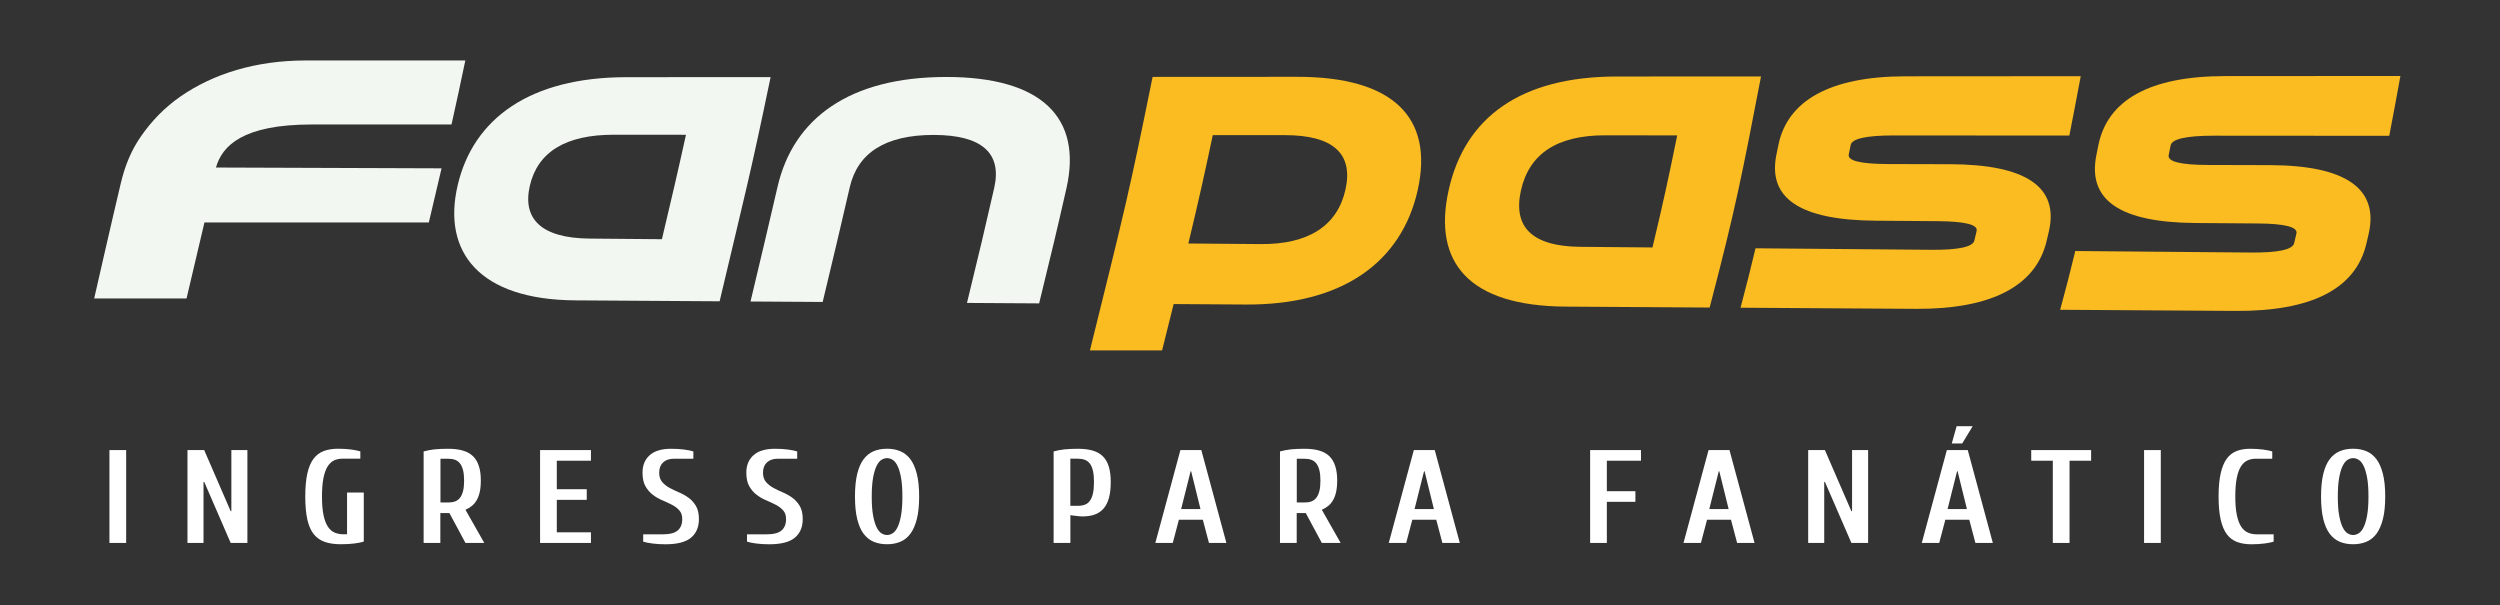 <?xml version="1.0" encoding="utf-8"?>
<!-- Generator: Adobe Illustrator 27.0.0, SVG Export Plug-In . SVG Version: 6.00 Build 0)  -->
<svg version="1.1" id="Layer_1" xmlns="http://www.w3.org/2000/svg" xmlns:xlink="http://www.w3.org/1999/xlink" x="0px" y="0px"
	 viewBox="0 0 595.28 144.11" style="enable-background:new 0 0 595.28 144.11;" xml:space="preserve">
<rect x="0" y="0" width="595.28" height="144.11" fill="#333333" stroke="none"/>
<style type="text/css">
	.st0{fill:#F3F7F2;}
	.st1{fill:#FABC20;}
	.st2{fill:#FFFFFF;}
</style>
<g>
	<g>
		<g>
			<g>
				<g>
					<path class="st0" d="M108.98,44.1c3.72-15.87,17.21-25.7,40.13-25.72c13.75-0.01,20.63-0.01,34.38-0.02
						c-4.98,23.99-6.02,27.49-12.14,53.38c-13.74-0.09-20.62-0.13-34.36-0.22C114.07,71.37,105.26,59.97,108.98,44.1z M146.15,32.08
						c-11.47-0.01-18.11,4.12-19.98,12.11c-1.86,7.99,2.79,12.53,14.25,12.62c6.88,0.06,10.31,0.09,17.19,0.15
						c2.52-10.67,3.49-14.71,5.73-24.87C156.48,32.08,153.04,32.08,146.15,32.08z"/>
					<path class="st0" d="M202.34,44.58c-2.26,9.87-3.39,14.49-6.45,27.32c-6.87-0.04-10.31-0.07-17.18-0.11
						c3.06-12.91,4.18-17.49,6.43-27.29c3.76-16.35,17.17-26.15,40.09-26.17c22.92-0.02,32.5,9.74,28.7,26.52
						c-2.28,10.06-3.43,14.82-6.5,27.39c-6.87-0.04-10.31-0.07-17.18-0.11c3.07-12.65,4.21-17.36,6.48-27.36
						c1.9-8.33-2.94-12.63-14.4-12.64C210.86,32.12,204.23,36.36,202.34,44.58z"/>
					<path class="st1" d="M337.58,45.24c-3.85,17.25-18.03,27.42-40.94,27.27c-6.87-0.04-10.31-0.07-17.18-0.11
						c-1.03,4.15-1.57,6.33-2.75,11.03c-6.87,0-10.31,0-17.18,0c8.25-33.33,9.32-37.4,14.92-65.12c13.75-0.01,20.63-0.01,34.38-0.02
						C331.74,18.26,341.42,27.99,337.58,45.24z M300.15,58.12c11.46,0.1,18.3-4.4,20.22-12.96c1.92-8.57-2.93-12.97-14.39-12.98
						c-6.88,0-10.32-0.01-17.2-0.01c-2.23,10.51-3.24,15-5.82,25.81C289.84,58.03,293.28,58.06,300.15,58.12z"/>
					<path class="st1" d="M344.94,45.28c3.85-17.3,17.08-27.04,40-27.06c13.75-0.01,20.63-0.01,34.38-0.02
						c-4.5,23.37-6.04,31.4-12.23,55.03c-13.75-0.09-20.62-0.13-34.36-0.22C349.82,72.85,341.1,62.57,344.94,45.28z M382.16,32.22
						c-11.47-0.01-18.08,4.45-20.01,13.15c-1.93,8.7,2.67,13.3,14.13,13.4c6.88,0.06,10.31,0.09,17.19,0.15
						c2.62-10.93,3.68-15.85,5.89-26.68C392.48,32.23,389.04,32.22,382.16,32.22z"/>
					<path class="st1" d="M453.7,18.17c16.7-0.01,25.05-0.02,41.75-0.03c-1.09,5.79-1.62,8.59-2.71,14.14
						c-16.71-0.01-25.07-0.02-41.78-0.03c-6.55,0-9.98,0.76-10.29,2.27c-0.18,0.91-0.28,1.36-0.46,2.26
						c-0.31,1.5,2.81,2.26,9.36,2.28c5.9,0.02,8.85,0.02,14.74,0.04c18.02,0.05,26.03,5.36,23.55,16.02
						c-0.21,0.91-0.32,1.37-0.54,2.29c-2.53,10.68-13.14,16.24-31.14,16.13c-16.69-0.11-25.04-0.16-41.73-0.27
						c1.55-5.89,2.25-8.67,3.56-14.15c16.7,0.14,25.05,0.21,41.74,0.36c6.55,0.06,10.01-0.68,10.37-2.2
						c0.22-0.91,0.32-1.37,0.54-2.28c0.35-1.52-2.75-2.29-9.3-2.34c-5.89-0.04-8.84-0.06-14.74-0.11
						c-18.01-0.13-25.79-5.32-23.62-15.79c0.19-0.9,0.28-1.35,0.46-2.25C425.62,23.99,435.69,18.19,453.7,18.17z"/>
					<path class="st1" d="M529.82,18.12c16.7-0.01,25.05-0.02,41.75-0.03c-1.05,5.74-1.57,8.58-2.66,14.25
						c-16.71-0.01-25.07-0.02-41.77-0.03c-6.55,0-9.98,0.77-10.29,2.32c-0.18,0.93-0.28,1.39-0.46,2.31
						c-0.31,1.54,2.81,2.32,9.36,2.34c5.9,0.02,8.85,0.02,14.74,0.04c18.02,0.05,26.02,5.57,23.51,16.4
						c-0.22,0.93-0.32,1.39-0.54,2.32c-2.56,10.82-13.18,16.11-31.18,15.99c-16.69-0.11-25.04-0.16-41.73-0.27
						c1.55-5.7,2.26-8.48,3.6-13.99c16.7,0.14,25.05,0.21,41.74,0.36c6.55,0.06,10.01-0.69,10.38-2.23
						c0.22-0.93,0.33-1.39,0.54-2.31c0.36-1.54-2.74-2.34-9.3-2.38c-5.89-0.04-8.84-0.06-14.74-0.11
						c-18.01-0.13-25.76-5.46-23.59-16.19c0.19-0.92,0.28-1.38,0.46-2.3C501.8,23.84,511.82,18.13,529.82,18.12z"/>
					<path class="st0" d="M74.27,29.64c13.3,0,19.95,0,33.24,0c1.22-5.48,1.85-8.36,3.29-15.24c-15.21,0-22.81,0-38.02,0
						c-11.93,0-22.03,3.19-29.8,8.57c-3.87,2.68-6.93,5.94-9.33,9.37c-2.41,3.43-3.89,7.13-4.87,11.23
						c-2.22,9.31-6.35,27.49-6.35,27.49h21.99l4.26-18.09h53.43c0,0,1.85-7.83,3.03-12.89C83.65,40,72.91,39.96,51.42,39.89
						C52.9,34.73,57.73,29.64,74.27,29.64z"/>
				</g>
			</g>
			<g>
				<path class="st2" d="M30.04,107.17v22.11h-3.98v-22.11H30.04z"/>
				<path class="st2" d="M48.63,114.75h-0.17v14.53h-3.82v-22.11h3.98l6.3,14.53h0.17v-14.53h3.82v22.11h-3.98L48.63,114.75z"/>
				<path class="st2" d="M86.62,128.96c-0.51,0.17-1.23,0.32-2.17,0.44s-2.04,0.19-3.3,0.19c-1.46,0-2.72-0.18-3.78-0.54
					c-1.06-0.36-1.94-0.97-2.64-1.83c-0.7-0.86-1.21-2.03-1.54-3.49c-0.33-1.46-0.5-3.3-0.5-5.51s0.17-4.05,0.5-5.51
					c0.33-1.46,0.82-2.63,1.48-3.49s1.47-1.47,2.44-1.83c0.97-0.36,2.1-0.54,3.38-0.54c1.17,0,2.22,0.06,3.15,0.19
					c0.93,0.13,1.65,0.27,2.16,0.44v1.74h-4.31c-0.71,0-1.36,0.14-1.94,0.41c-0.59,0.27-1.09,0.75-1.53,1.42
					c-0.43,0.67-0.76,1.59-1,2.76c-0.23,1.17-0.35,2.64-0.35,4.41s0.12,3.24,0.36,4.41c0.24,1.17,0.59,2.09,1.03,2.76
					c0.44,0.67,0.98,1.15,1.61,1.42c0.63,0.27,1.34,0.41,2.14,0.41h0.83v-9.95h3.98V128.96z"/>
				<path class="st2" d="M114.49,114.44c0,1.07-0.09,1.99-0.27,2.76c-0.18,0.77-0.43,1.42-0.75,1.96c-0.32,0.54-0.71,0.99-1.16,1.34
					c-0.45,0.36-0.95,0.65-1.48,0.88l4.48,7.9h-4.48l-3.82-7.11h-2.16v7.11h-3.98v-21.79c0.84-0.23,1.7-0.39,2.59-0.49
					c0.88-0.09,1.96-0.14,3.22-0.14c1.37,0,2.55,0.14,3.53,0.43c0.98,0.28,1.79,0.73,2.42,1.34c0.63,0.61,1.1,1.4,1.39,2.35
					C114.35,111.93,114.49,113.09,114.49,114.44z M106.7,119.65c0.62,0,1.17-0.08,1.64-0.25c0.48-0.17,0.87-0.46,1.19-0.87
					c0.32-0.41,0.56-0.95,0.73-1.61c0.17-0.66,0.25-1.49,0.25-2.48c0-0.99-0.08-1.82-0.25-2.48c-0.17-0.66-0.41-1.2-0.73-1.61
					c-0.32-0.41-0.72-0.7-1.19-0.87c-0.48-0.17-1.02-0.25-1.64-0.25h-1.82v10.42H106.7z"/>
				<path class="st2" d="M132.58,126.75h8.13v2.53H128.6v-22.11h12.11v2.53h-8.13v6.79h7.13v2.53h-7.13V126.75z"/>
				<path class="st2" d="M152.99,112.54c0-1.75,0.57-3.13,1.71-4.15c1.14-1.02,2.84-1.53,5.09-1.53c1.17,0,2.22,0.06,3.15,0.19
					c0.93,0.13,1.65,0.27,2.16,0.44v1.74h-4.65c-1.08,0-1.94,0.3-2.56,0.88c-0.62,0.59-0.93,1.4-0.93,2.43
					c0,0.93,0.23,1.66,0.7,2.21c0.46,0.55,1.05,1.02,1.76,1.41c0.71,0.39,1.47,0.75,2.27,1.09s1.56,0.76,2.27,1.28
					c0.71,0.52,1.29,1.17,1.76,1.96c0.46,0.79,0.7,1.83,0.7,3.11c0,1.9-0.62,3.37-1.87,4.42c-1.25,1.05-3.28,1.58-6.09,1.58
					c-1.17,0-2.22-0.06-3.15-0.19c-0.93-0.13-1.65-0.27-2.16-0.44v-1.74h4.65c1.66,0,2.85-0.3,3.57-0.92
					c0.72-0.61,1.08-1.52,1.08-2.72c0-0.86-0.23-1.55-0.7-2.07c-0.46-0.52-1.05-0.96-1.76-1.33c-0.71-0.37-1.47-0.72-2.27-1.06
					c-0.81-0.34-1.57-0.77-2.27-1.31c-0.71-0.54-1.29-1.22-1.76-2.04C153.22,114.97,152.99,113.89,152.99,112.54z"/>
				<path class="st2" d="M177.71,112.54c0-1.75,0.57-3.13,1.71-4.15c1.14-1.02,2.84-1.53,5.09-1.53c1.17,0,2.22,0.06,3.15,0.19
					c0.93,0.13,1.65,0.27,2.16,0.44v1.74h-4.65c-1.08,0-1.94,0.3-2.56,0.88c-0.62,0.59-0.93,1.4-0.93,2.43
					c0,0.93,0.23,1.66,0.7,2.21s1.05,1.02,1.76,1.41c0.71,0.39,1.47,0.75,2.27,1.09s1.56,0.76,2.27,1.28
					c0.71,0.52,1.29,1.17,1.76,1.96c0.46,0.79,0.7,1.83,0.7,3.11c0,1.9-0.62,3.37-1.87,4.42c-1.25,1.05-3.28,1.58-6.09,1.58
					c-1.17,0-2.22-0.06-3.15-0.19c-0.93-0.13-1.65-0.27-2.16-0.44v-1.74h4.65c1.66,0,2.85-0.3,3.57-0.92
					c0.72-0.61,1.08-1.52,1.08-2.72c0-0.86-0.23-1.55-0.7-2.07c-0.46-0.52-1.05-0.96-1.76-1.33c-0.71-0.37-1.47-0.72-2.27-1.06
					c-0.81-0.34-1.57-0.77-2.27-1.31c-0.71-0.54-1.29-1.22-1.76-2.04C177.94,114.97,177.71,113.89,177.71,112.54z"/>
				<path class="st2" d="M211.22,106.85c1.15,0,2.19,0.19,3.14,0.58c0.94,0.39,1.74,1.03,2.41,1.91c0.66,0.88,1.18,2.05,1.54,3.51
					c0.37,1.45,0.55,3.24,0.55,5.37c0,2.13-0.18,3.92-0.55,5.37c-0.37,1.45-0.88,2.62-1.54,3.51c-0.66,0.88-1.47,1.52-2.41,1.91
					c-0.94,0.39-1.99,0.58-3.14,0.58c-1.17,0-2.23-0.19-3.17-0.58c-0.94-0.39-1.74-1.03-2.41-1.91c-0.66-0.88-1.17-2.05-1.53-3.51
					c-0.35-1.45-0.53-3.24-0.53-5.37c0-2.13,0.18-3.92,0.53-5.37c0.35-1.45,0.86-2.62,1.53-3.51c0.66-0.88,1.47-1.52,2.41-1.91
					S210.05,106.85,211.22,106.85z M211.22,127.39c0.46,0,0.91-0.14,1.34-0.41c0.43-0.27,0.82-0.76,1.16-1.45
					c0.34-0.7,0.62-1.63,0.83-2.81c0.21-1.18,0.32-2.67,0.32-4.48c0-1.81-0.1-3.31-0.32-4.48c-0.21-1.18-0.49-2.12-0.83-2.81
					c-0.34-0.7-0.73-1.18-1.16-1.45c-0.43-0.27-0.88-0.41-1.34-0.41s-0.91,0.14-1.34,0.41c-0.43,0.27-0.82,0.76-1.16,1.45
					c-0.34,0.7-0.62,1.63-0.83,2.81c-0.21,1.18-0.32,2.67-0.32,4.48c0,1.81,0.1,3.31,0.32,4.48c0.21,1.18,0.49,2.12,0.83,2.81
					c0.34,0.7,0.73,1.18,1.16,1.45C210.31,127.25,210.76,127.39,211.22,127.39z"/>
				<path class="st2" d="M254.86,129.28h-3.98v-21.79c0.84-0.23,1.7-0.39,2.59-0.49c0.88-0.09,1.96-0.14,3.22-0.14
					c1.37,0,2.55,0.15,3.53,0.44c0.98,0.3,1.79,0.76,2.42,1.39c0.63,0.63,1.09,1.45,1.39,2.45c0.3,1,0.45,2.21,0.45,3.62
					c0,1.49-0.14,2.76-0.43,3.81c-0.29,1.04-0.72,1.89-1.29,2.54c-0.58,0.65-1.28,1.13-2.12,1.42c-0.84,0.3-1.83,0.44-2.95,0.44
					c-0.13,0-0.32-0.01-0.55-0.03c-0.23-0.02-0.48-0.05-0.75-0.08c-0.27-0.03-0.54-0.06-0.81-0.09c-0.28-0.03-0.51-0.07-0.71-0.11
					V129.28z M256.68,120.44c0.62,0,1.17-0.09,1.64-0.27c0.48-0.18,0.87-0.48,1.19-0.92c0.32-0.43,0.56-1.01,0.73-1.74
					c0.17-0.73,0.25-1.65,0.25-2.76c0-1.07-0.08-1.96-0.25-2.67c-0.17-0.71-0.41-1.27-0.73-1.69c-0.32-0.42-0.72-0.72-1.19-0.9
					c-0.48-0.18-1.02-0.27-1.64-0.27h-1.82v11.21H256.68z"/>
				<path class="st2" d="M280.71,123.75l-1.46,5.53h-4.15l5.97-22.11h4.98l5.97,22.11h-4.15l-1.46-5.53H280.71z M283.63,112.22
					h-0.13l-2.26,9h4.61L283.63,112.22z"/>
				<path class="st2" d="M318.4,114.44c0,1.07-0.09,1.99-0.27,2.76c-0.18,0.77-0.43,1.42-0.75,1.96c-0.32,0.54-0.71,0.99-1.16,1.34
					s-0.95,0.65-1.48,0.88l4.48,7.9h-4.48l-3.82-7.11h-2.16v7.11h-3.98v-21.79c0.84-0.23,1.7-0.39,2.59-0.49
					c0.88-0.09,1.96-0.14,3.22-0.14c1.37,0,2.55,0.14,3.53,0.43c0.98,0.28,1.79,0.73,2.42,1.34c0.63,0.61,1.09,1.4,1.39,2.35
					C318.25,111.93,318.4,113.09,318.4,114.44z M310.6,119.65c0.62,0,1.17-0.08,1.64-0.25c0.48-0.17,0.87-0.46,1.19-0.87
					c0.32-0.41,0.56-0.95,0.73-1.61c0.17-0.66,0.25-1.49,0.25-2.48c0-0.99-0.08-1.82-0.25-2.48c-0.17-0.66-0.41-1.2-0.73-1.61
					c-0.32-0.41-0.72-0.7-1.19-0.87c-0.48-0.17-1.02-0.25-1.64-0.25h-1.82v10.42H310.6z"/>
				<path class="st2" d="M336.29,123.75l-1.46,5.53h-4.15l5.97-22.11h4.98l5.97,22.11h-4.15l-1.46-5.53H336.29z M339.21,112.22
					h-0.13l-2.26,9h4.61L339.21,112.22z"/>
				<path class="st2" d="M382.61,129.28h-3.98v-22.11h12.11v2.53h-8.13v7.26h6.8v2.53h-6.8V129.28z"/>
				<path class="st2" d="M406.47,123.75l-1.46,5.53h-4.15l5.97-22.11h4.98l5.97,22.11h-4.15l-1.46-5.53H406.47z M409.39,112.22
					h-0.13l-2.26,9h4.61L409.39,112.22z"/>
				<path class="st2" d="M434.54,114.75h-0.17v14.53h-3.82v-22.11h3.98l6.3,14.53h0.17v-14.53h3.82v22.11h-3.98L434.54,114.75z"/>
				<path class="st2" d="M463.21,123.75l-1.46,5.53h-4.15l5.97-22.11h4.98l5.97,22.11h-4.15l-1.46-5.53H463.21z M466.13,112.22H466
					l-2.26,9h4.61L466.13,112.22z M464.74,105.59l1.16-4.11h3.82l-2.49,4.11H464.74z"/>
				<path class="st2" d="M483.65,107.17h14.27v2.53h-5.14v19.58h-3.98V109.7h-5.14V107.17z"/>
				<path class="st2" d="M514.51,107.17v22.11h-3.98v-22.11H514.51z"/>
				<path class="st2" d="M536.08,129.6c-1.28,0-2.41-0.18-3.39-0.54c-0.97-0.36-1.79-0.97-2.44-1.83c-0.65-0.86-1.14-2.03-1.48-3.49
					c-0.33-1.46-0.5-3.3-0.5-5.51s0.17-4.05,0.5-5.51c0.33-1.46,0.81-2.63,1.44-3.49c0.63-0.86,1.41-1.47,2.34-1.83
					c0.93-0.36,1.99-0.54,3.19-0.54c1.17,0,2.22,0.06,3.15,0.19c0.93,0.13,1.65,0.27,2.16,0.44v1.74h-3.98
					c-0.71,0-1.36,0.14-1.94,0.41c-0.59,0.27-1.1,0.75-1.53,1.42c-0.43,0.67-0.76,1.59-1,2.76c-0.23,1.17-0.35,2.64-0.35,4.41
					s0.12,3.24,0.37,4.41c0.24,1.17,0.59,2.09,1.03,2.76c0.44,0.67,0.98,1.15,1.61,1.42c0.63,0.27,1.34,0.41,2.14,0.41h3.98v1.74
					c-0.51,0.17-1.23,0.32-2.16,0.44S537.25,129.6,536.08,129.6z"/>
				<path class="st2" d="M560.31,106.85c1.15,0,2.19,0.19,3.14,0.58c0.94,0.39,1.74,1.03,2.41,1.91c0.66,0.88,1.18,2.05,1.54,3.51
					c0.37,1.45,0.55,3.24,0.55,5.37c0,2.13-0.18,3.92-0.55,5.37c-0.37,1.45-0.88,2.62-1.54,3.51c-0.66,0.88-1.47,1.52-2.41,1.91
					c-0.94,0.39-1.99,0.58-3.14,0.58c-1.17,0-2.23-0.19-3.17-0.58c-0.94-0.39-1.74-1.03-2.41-1.91c-0.66-0.88-1.17-2.05-1.53-3.51
					c-0.35-1.45-0.53-3.24-0.53-5.37c0-2.13,0.18-3.92,0.53-5.37c0.35-1.45,0.86-2.62,1.53-3.51c0.66-0.88,1.47-1.52,2.41-1.91
					S559.13,106.85,560.31,106.85z M560.31,127.39c0.46,0,0.91-0.14,1.34-0.41c0.43-0.27,0.82-0.76,1.16-1.45
					c0.34-0.7,0.62-1.63,0.83-2.81c0.21-1.18,0.32-2.67,0.32-4.48c0-1.81-0.1-3.31-0.32-4.48c-0.21-1.18-0.49-2.12-0.83-2.81
					c-0.34-0.7-0.73-1.18-1.16-1.45c-0.43-0.27-0.88-0.41-1.34-0.41s-0.91,0.14-1.34,0.41c-0.43,0.27-0.82,0.76-1.16,1.45
					c-0.34,0.7-0.62,1.63-0.83,2.81c-0.21,1.18-0.32,2.67-0.32,4.48c0,1.81,0.1,3.31,0.32,4.48c0.21,1.18,0.49,2.12,0.83,2.81
					c0.34,0.7,0.73,1.18,1.16,1.45C559.39,127.25,559.84,127.39,560.31,127.39z"/>
			</g>
		</g>
	</g>
</g>
</svg>
